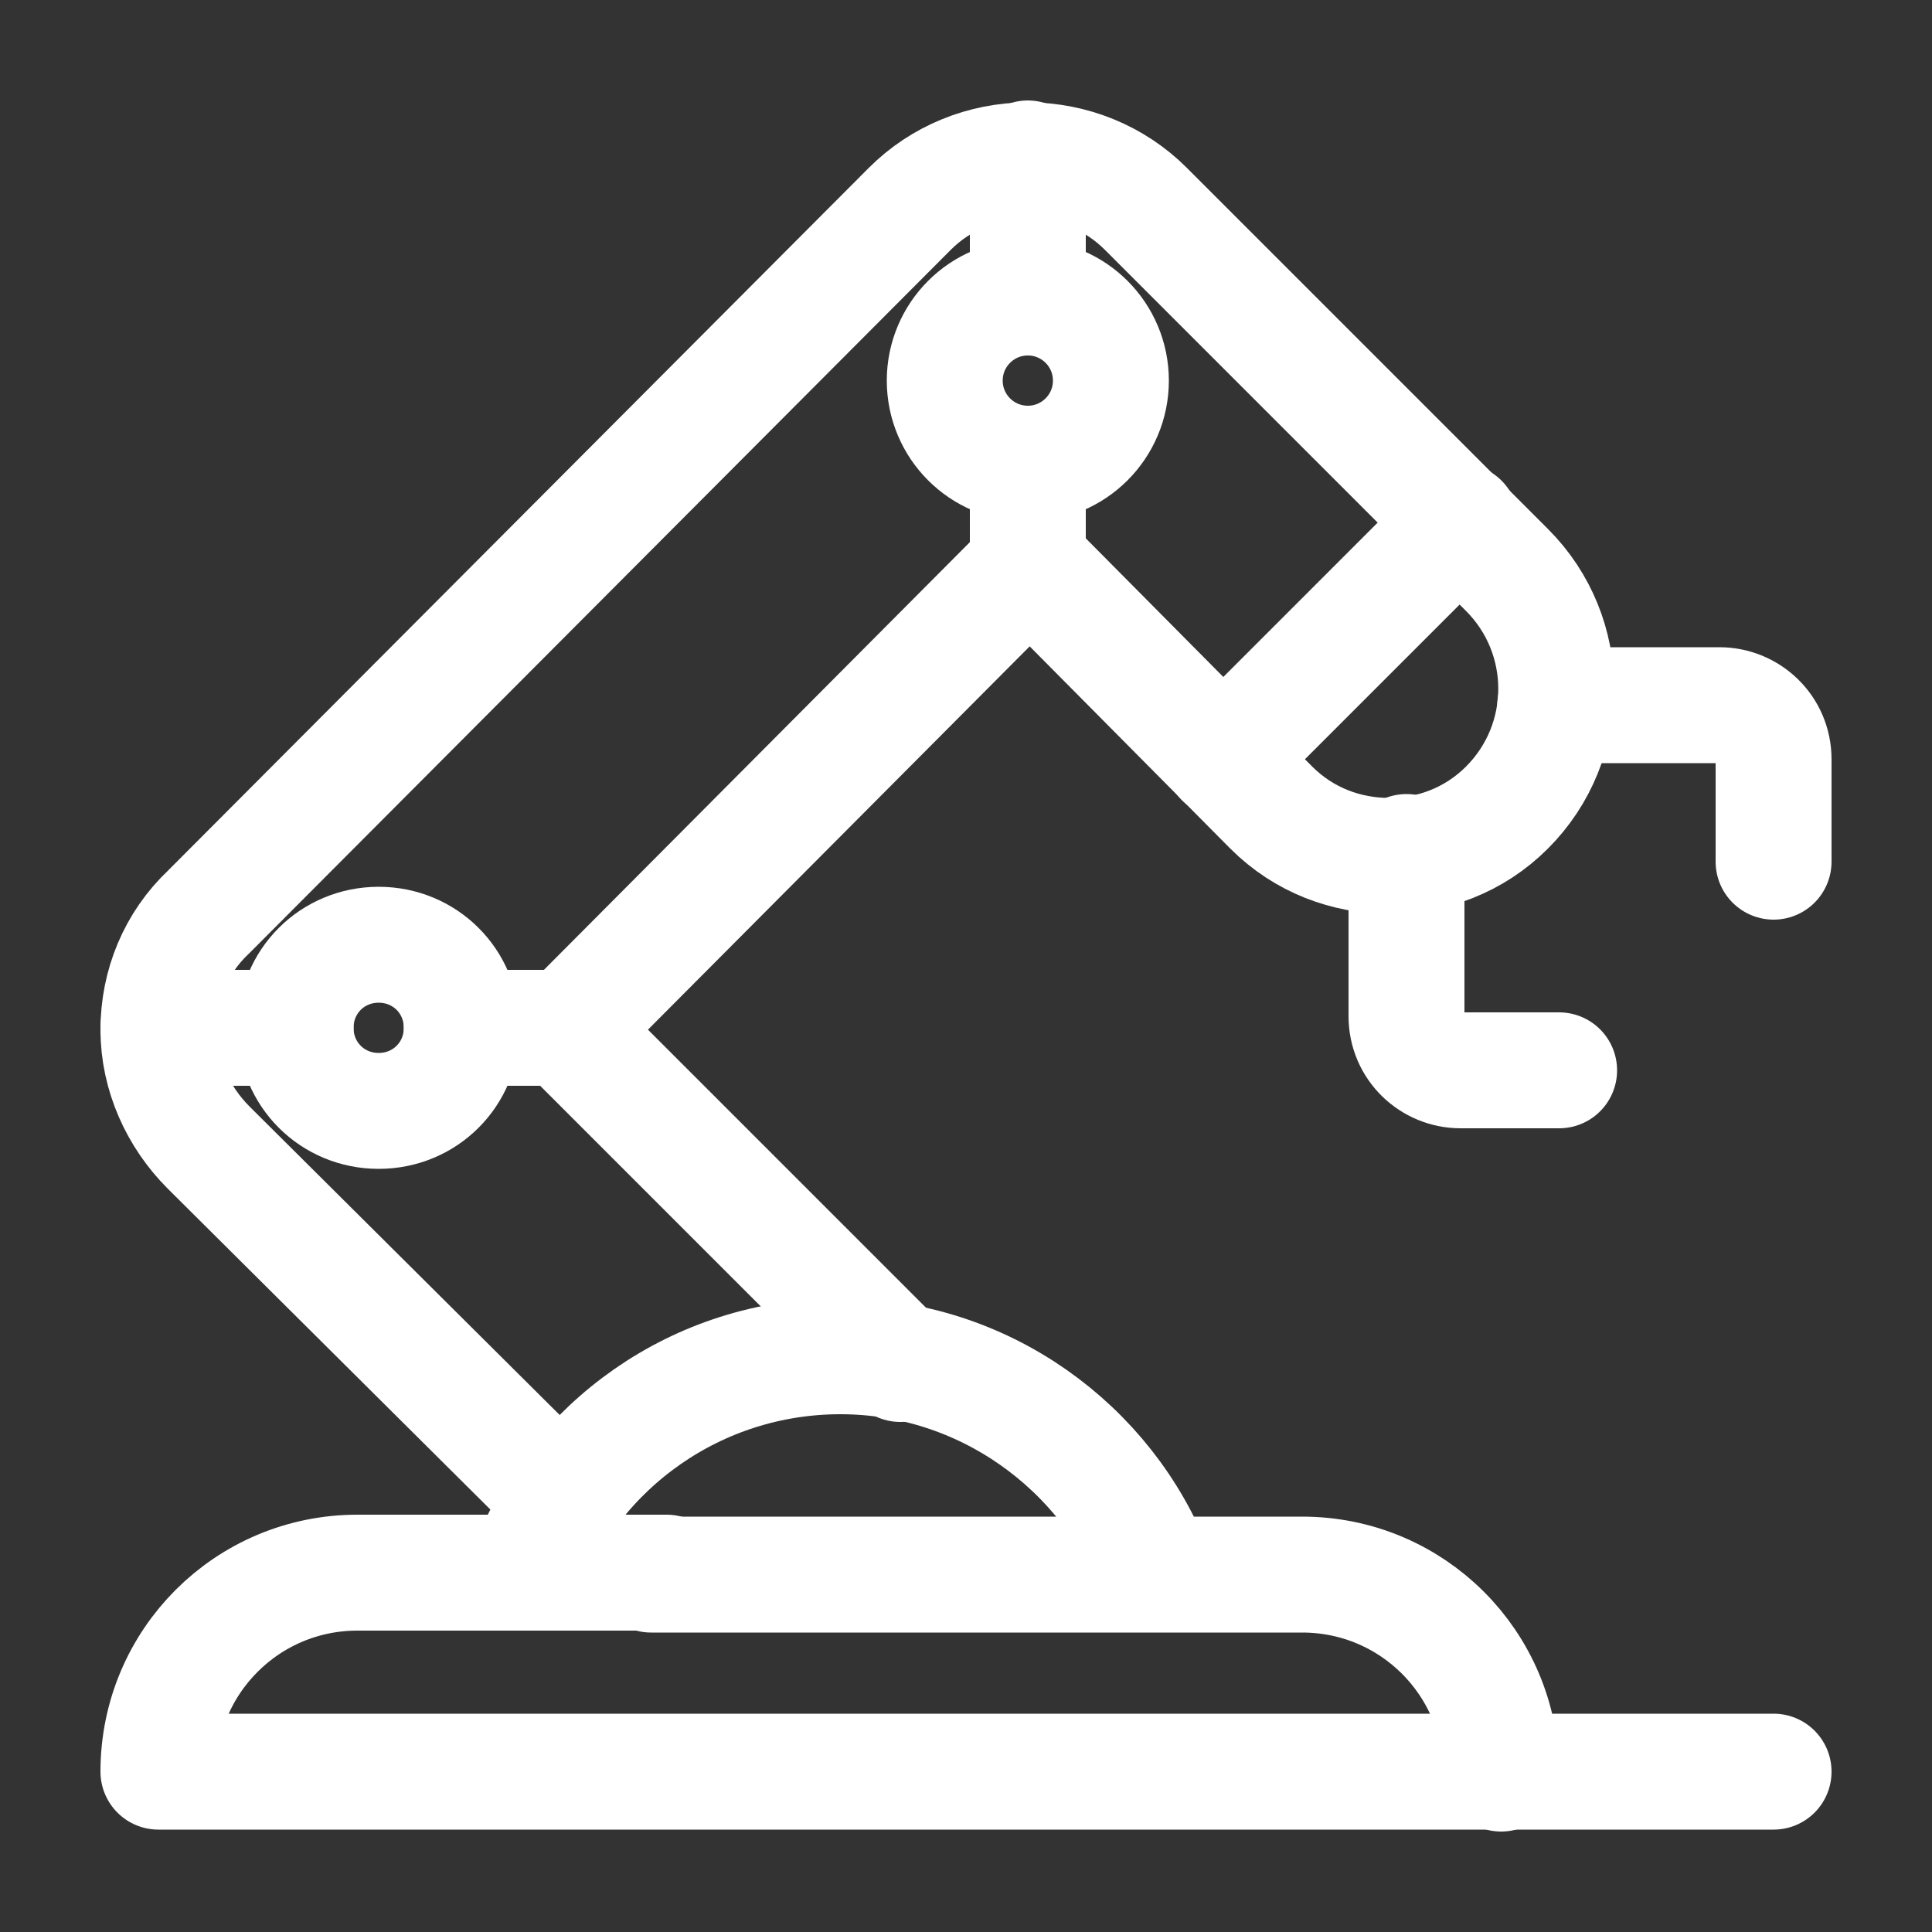 <?xml version="1.0" encoding="UTF-8"?>
<svg id="Layer_1" xmlns="http://www.w3.org/2000/svg" version="1.1" viewBox="0 0 100 100">
  <rect x="0" y="0" width="100" height="100" fill="#333333" stroke="none"/>
  <!-- Generator: Adobe Illustrator 29.2.1, SVG Export Plug-In . SVG Version: 2.1.0 Build 116)  -->
  <defs>
    <style>
      .st0 {
        fill: none;
        stroke: #fff;
        stroke-linecap: round;
        stroke-linejoin: round;
        stroke-width: 6px;
      }
    </style>
  </defs>
  <line class="st0" x1="15.3" y1="53.2" x2="8.2" y2="53.2"/>
  <path class="st0" d="M34.5,81.4h-16c-5.7,0-10.3,4.6-10.3,10.3h83.6"/>
  <path class="st0" d="M77.7,91.8h0c0-5.7-4.6-10.3-10.3-10.3h-33.7"/>
  <path class="st0" d="M29.2,77.7l-18.4-18.3c-1.6-1.6-2.6-3.8-2.6-6.1s.9-4.5,2.6-6.1L47.1,10.8c1.6-1.6,3.8-2.5,6.1-2.5s4.5.9,6.1,2.5l18.7,18.7c3.4,3.4,3.4,8.9,0,12.3-1.7,1.7-3.9,2.5-6.1,2.5s-4.4-.8-6.1-2.5l-12.5-12.6-24,24.1,17.3,17.3"/>
  <path class="st0" d="M23.9,53.2c0,2.4-1.9,4.3-4.3,4.3s-4.3-1.9-4.3-4.3,1.9-4.3,4.3-4.3,4.3,1.9,4.3,4.3Z"/>
  <circle class="st0" cx="53.2" cy="19.7" r="4.3"/>
  <line class="st0" x1="29.2" y1="53.2" x2="23.9" y2="53.2"/>
  <line class="st0" x1="53.2" y1="29.2" x2="53.2" y2="24"/>
  <path class="st0" d="M27.2,81.4c2.5-6.6,8.9-11.2,16.3-11.2s13.8,4.7,16.3,11.2"/>
  <line class="st0" x1="63.3" y1="39.3" x2="75.6" y2="27"/>
  <path class="st0" d="M80.7,55.4h-5.1c-1.5,0-2.8-1.2-2.8-2.8v-8.5"/>
  <path class="st0" d="M80.5,36.5h8.5c1.5,0,2.8,1.2,2.8,2.8v5.3"/>
  <line class="st0" x1="53.2" y1="15.3" x2="53.2" y2="8.2"/>
</svg>